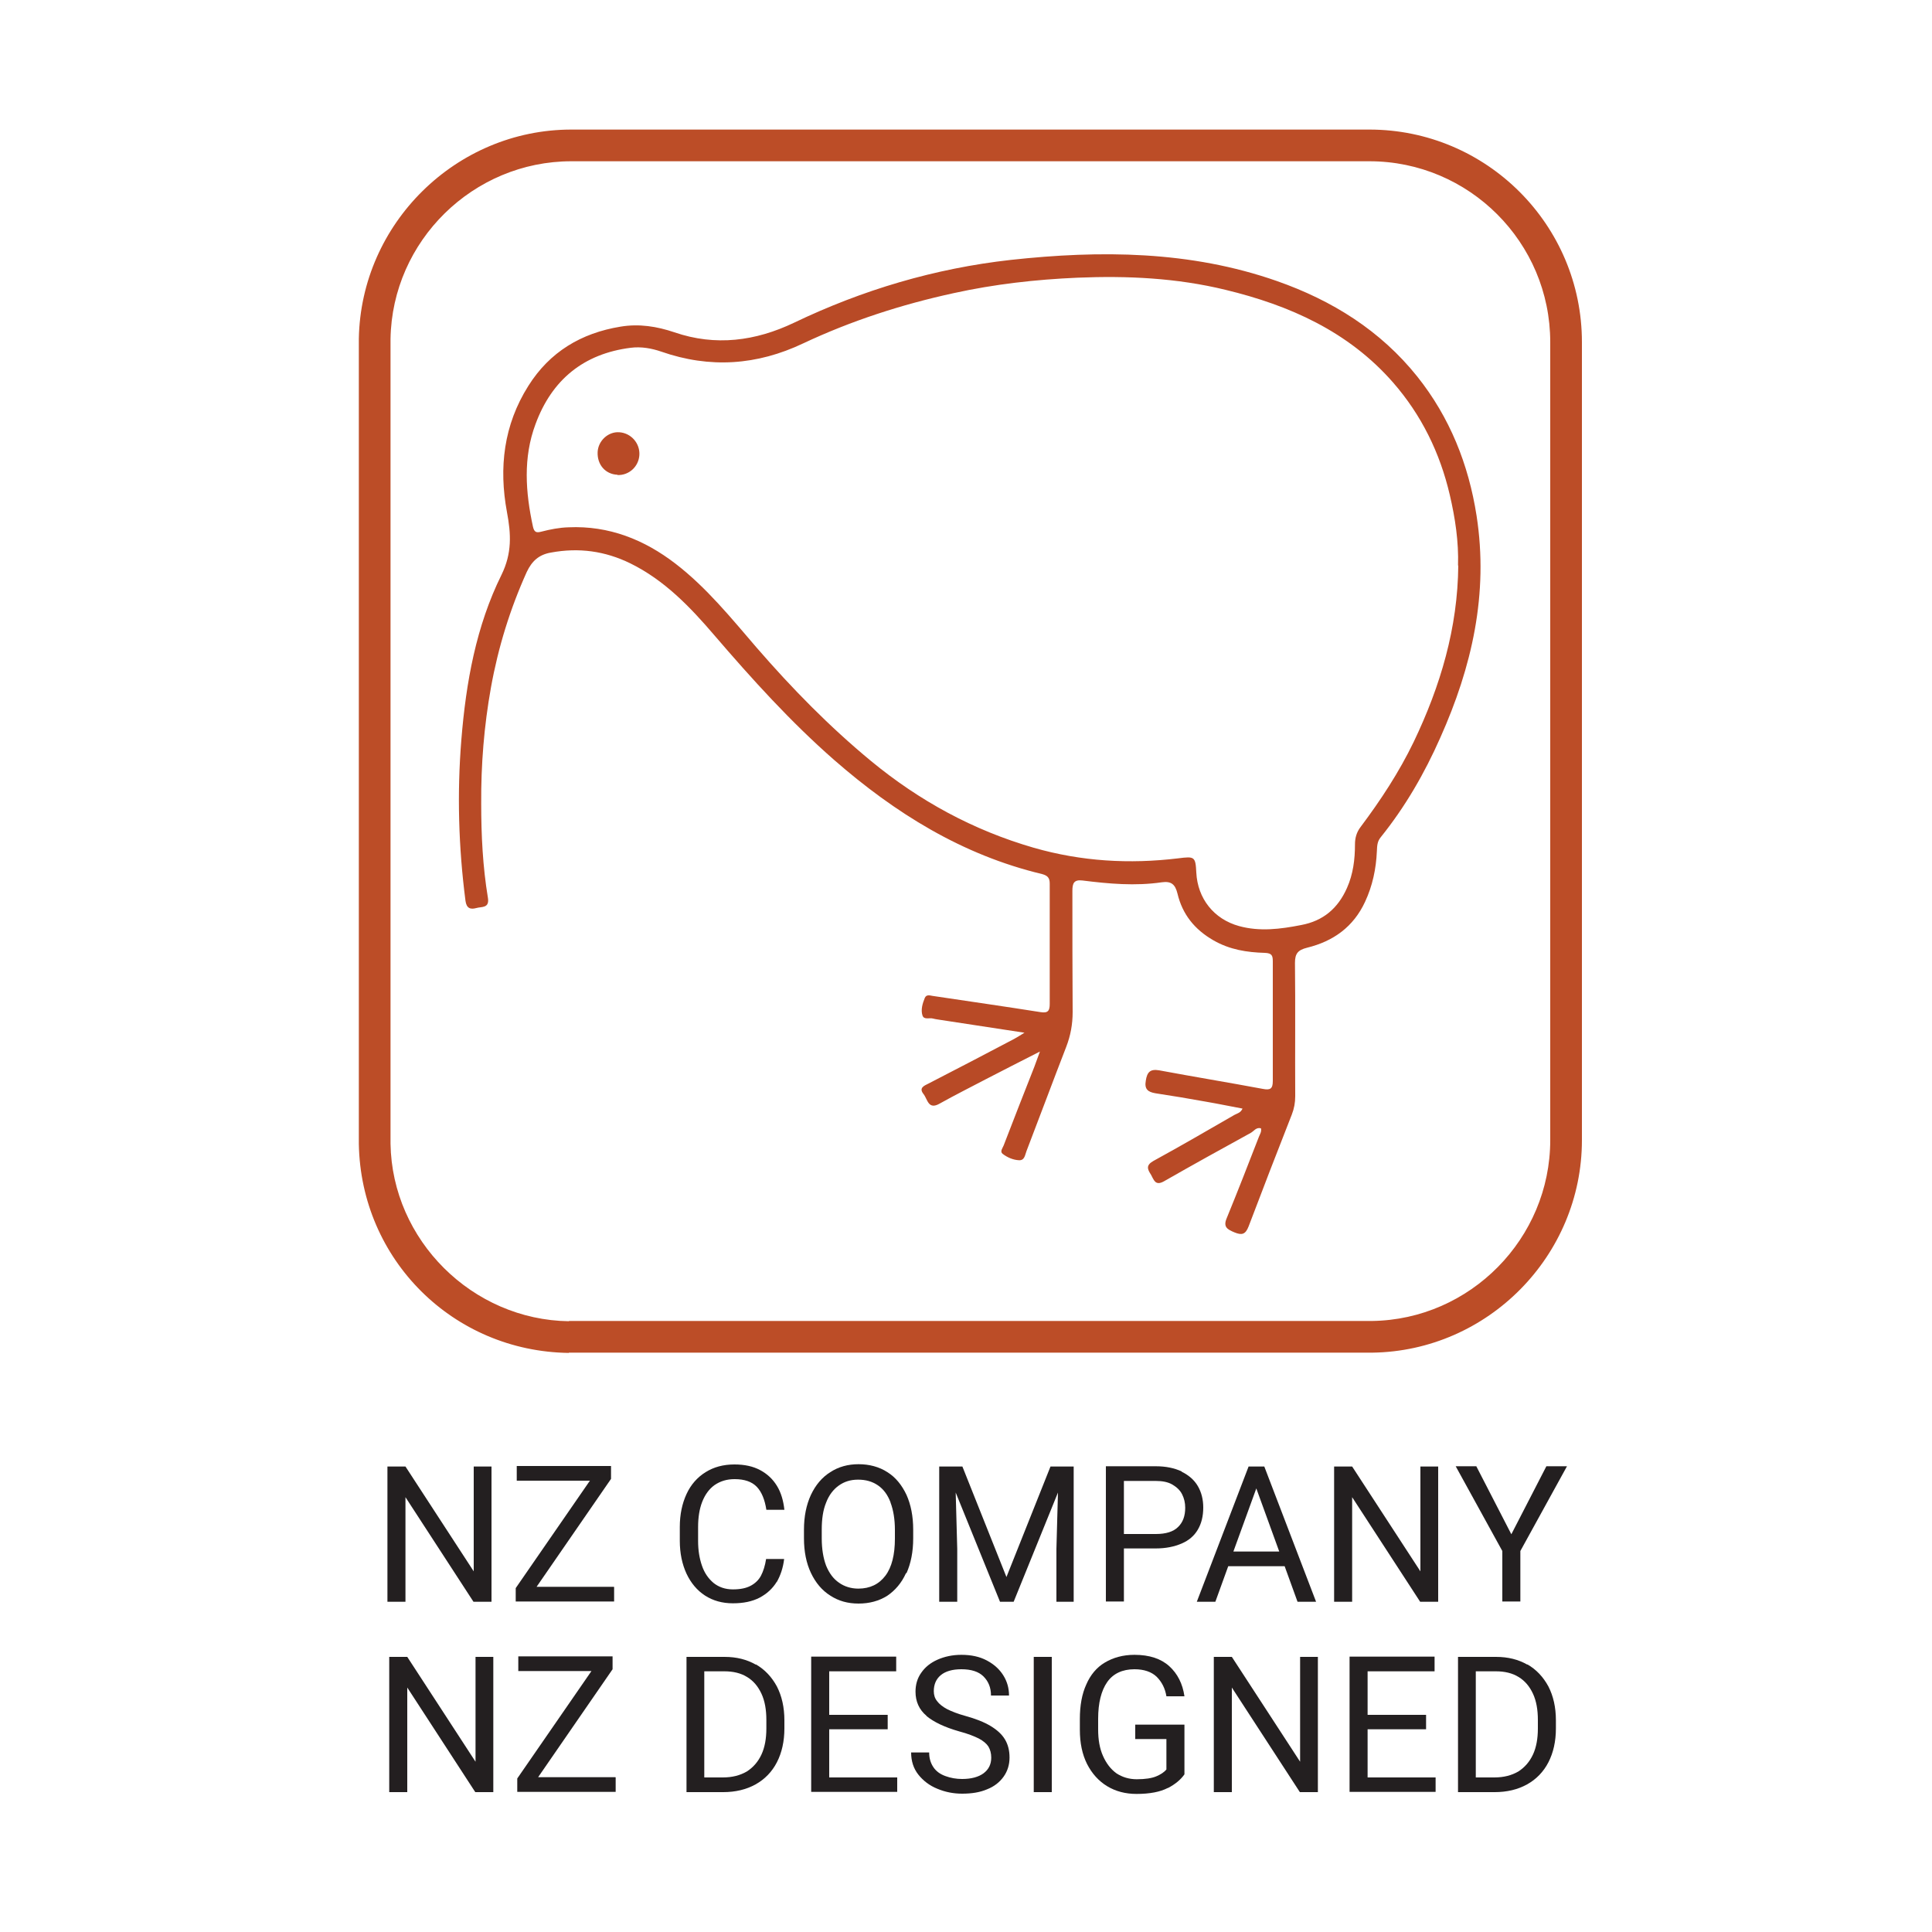 <?xml version="1.0" encoding="UTF-8"?>
<svg id="Layer_1" data-name="Layer 1" xmlns="http://www.w3.org/2000/svg" viewBox="0 0 75 75">
  <defs>
    <style>
      .cls-1 {
        fill: #231f20;
      }

      .cls-1, .cls-2, .cls-3 {
        stroke-width: 0px;
      }

      .cls-2 {
        fill: #b84a26;
      }

      .cls-3 {
        fill: #bc4d27;
      }
    </style>
  </defs>
  <g>
    <path class="cls-2" d="M48.26,43.04c-.49-.09-.96-.19-1.43-.27-.66-.12-1.32-.23-1.98-.33-.29-.05-.43-.16-.37-.49.05-.33.17-.46.52-.4,1.34.25,2.68.47,4.02.72.3.06.39-.01.39-.31,0-1.54,0-3.09,0-4.63,0-.23-.03-.33-.31-.34-.69-.02-1.36-.12-2-.49-.73-.42-1.2-1.01-1.39-1.81-.09-.37-.25-.49-.61-.44-1.03.15-2.05.06-3.08-.07-.33-.04-.39.11-.39.4,0,1.57,0,3.14.01,4.71,0,.47-.08.91-.25,1.35-.52,1.34-1.02,2.69-1.54,4.04-.06.15-.07.37-.29.36-.23-.01-.46-.11-.64-.25-.11-.09,0-.22.04-.32.39-1.02.79-2.03,1.19-3.05.06-.16.12-.33.22-.6-.76.39-1.44.73-2.11,1.08-.59.31-1.19.61-1.78.94-.45.26-.47-.17-.63-.37-.19-.24.02-.32.2-.41,1.11-.57,2.22-1.15,3.32-1.73.11-.06.22-.13.4-.24-1.12-.17-2.17-.33-3.21-.49-.11-.02-.23-.03-.34-.06-.14-.04-.35.06-.41-.12-.07-.22,0-.46.09-.68.06-.14.19-.1.3-.08,1.4.21,2.8.41,4.19.63.3.05.36-.06.36-.32,0-1.56,0-3.11,0-4.67,0-.22-.08-.31-.3-.37-3.1-.74-5.71-2.37-8.07-4.43-1.69-1.48-3.19-3.14-4.65-4.84-.94-1.1-1.94-2.14-3.26-2.79-.98-.48-2-.62-3.08-.42-.47.08-.74.33-.94.75-.65,1.44-1.11,2.93-1.39,4.48-.27,1.5-.39,3.01-.38,4.52,0,1.22.06,2.44.26,3.65.07.42-.25.34-.45.4-.22.06-.38.02-.42-.28-.27-2.08-.33-4.17-.16-6.26.18-2.22.57-4.4,1.56-6.4.41-.84.37-1.58.21-2.43-.32-1.72-.13-3.38.83-4.9.83-1.32,2.05-2.05,3.58-2.3.72-.12,1.41-.01,2.09.22,1.6.55,3.15.34,4.64-.37,2.67-1.28,5.47-2.11,8.41-2.44,3.49-.38,6.97-.36,10.34.82,2.14.75,4.02,1.92,5.45,3.71,1.26,1.58,1.99,3.41,2.3,5.4.47,3.03-.18,5.87-1.41,8.62-.61,1.38-1.36,2.68-2.31,3.86-.14.17-.14.34-.15.54-.03.69-.17,1.35-.46,1.97-.45.97-1.23,1.53-2.25,1.78-.36.09-.47.23-.47.59.02,1.72,0,3.45.01,5.17,0,.25-.04.48-.13.71-.57,1.45-1.13,2.9-1.68,4.35-.12.31-.26.35-.55.23-.26-.11-.45-.2-.3-.55.43-1.05.84-2.1,1.25-3.16.04-.1.11-.2.08-.33-.19-.05-.27.11-.4.18-1.13.62-2.25,1.24-3.37,1.88-.34.19-.39-.07-.5-.26-.13-.2-.21-.36.09-.53,1.06-.58,2.11-1.19,3.15-1.79.11-.06.25-.08.32-.26ZM56.6,21.96c.03-.93-.11-1.85-.32-2.75-.38-1.63-1.1-3.1-2.2-4.36-1.73-1.98-4.02-3-6.51-3.6-1.89-.46-3.81-.55-5.74-.47-1.62.07-3.22.25-4.81.6-2.02.44-3.97,1.07-5.84,1.95-1.79.85-3.62.98-5.51.32-.38-.13-.78-.2-1.18-.15-1.84.23-3.07,1.25-3.7,2.96-.49,1.31-.39,2.65-.1,3.99.05.21.13.24.32.19.35-.09.7-.16,1.06-.17,1.57-.07,2.94.48,4.15,1.41,1.21.93,2.17,2.12,3.16,3.27,1.37,1.58,2.82,3.06,4.43,4.39,1.88,1.55,3.97,2.69,6.32,3.37,1.85.53,3.71.64,5.61.41.63-.08.67-.07.7.55.05,1.01.68,1.81,1.66,2.08.8.22,1.6.12,2.41-.04.86-.16,1.43-.65,1.78-1.44.24-.54.31-1.11.31-1.69,0-.25.06-.47.22-.68.78-1.04,1.49-2.12,2.06-3.3,1.04-2.17,1.71-4.43,1.73-6.85Z"/>
    <path class="cls-2" d="M23.97,18.43c-.47-.02-.79-.39-.77-.88.02-.44.41-.8.84-.77.46.03.81.43.78.89-.03.45-.41.79-.85.77Z"/>
  </g>
  <path class="cls-3" d="M22.08,52.52h0c-4.49-.06-8.07-3.62-8.15-8.11V13.15c.08-4.48,3.78-8.12,8.25-8.12h30.98c4.55,0,8.25,3.7,8.25,8.25v30.98c0,4.49-3.65,8.19-8.14,8.25h-31.19ZM22.08,51.28h31.18c3.81-.05,6.92-3.2,6.92-7.02V13.28c0-3.87-3.15-7.02-7.02-7.02h-30.98c-3.81,0-6.96,3.09-7.02,6.9v31.24c.06,3.74,3.17,6.84,6.93,6.89Z"/>
  <g>
    <path class="cls-1" d="M18.38,62.18l-2.64-4.06v4.06h-.7v-5.25h.7l2.65,4.07v-4.07h.69v5.25h-.7Z"/>
    <path class="cls-1" d="M23.84,61.61v.56h-3.82v-.52l2.88-4.17h-2.84v-.57h3.66v.5l-2.89,4.19h3Z"/>
    <path class="cls-1" d="M30.15,61.41c-.16.26-.38.46-.66.61-.29.15-.63.22-1.04.22s-.77-.1-1.08-.3c-.31-.2-.55-.49-.72-.85-.17-.37-.26-.79-.26-1.28v-.53c0-.49.09-.91.26-1.28.17-.37.42-.65.74-.85s.69-.3,1.12-.3c.39,0,.72.07,1,.22.28.15.49.35.65.61.16.26.25.57.29.93h-.7c-.06-.39-.18-.69-.37-.89-.19-.2-.48-.3-.86-.3-.31,0-.56.08-.78.23-.21.15-.37.37-.48.65s-.16.61-.16.98v.54c0,.36.05.67.15.96s.25.5.45.67c.2.16.45.25.75.25s.52-.05.69-.14.31-.22.4-.39c.09-.17.16-.39.2-.65h.7c-.04.34-.14.64-.29.9Z"/>
    <path class="cls-1" d="M35.17,61.07c-.17.38-.42.67-.73.88-.32.2-.69.3-1.11.3s-.78-.1-1.1-.31c-.32-.2-.57-.5-.75-.88-.18-.38-.27-.83-.27-1.34v-.34c0-.51.09-.96.27-1.35.18-.38.43-.68.75-.88.32-.21.69-.31,1.1-.31s.8.1,1.12.31c.32.2.56.5.74.88.17.38.26.83.26,1.35v.34c0,.52-.09.97-.26,1.35ZM34.57,58.32c-.11-.29-.27-.51-.49-.66s-.47-.22-.77-.22-.54.08-.75.23c-.21.15-.38.37-.49.66-.12.29-.17.64-.17,1.05v.34c0,.41.06.77.17,1.06.12.29.28.51.5.66.21.15.47.23.75.23.45,0,.8-.17,1.05-.5.25-.33.37-.82.37-1.44v-.34c0-.41-.06-.77-.17-1.06Z"/>
    <path class="cls-1" d="M41.71,62.18h-.7v-2.05l.06-2.19-1.72,4.24h-.53l-1.72-4.24.06,2.19v2.05h-.7v-5.25h.9l1.71,4.29,1.71-4.29h.9v5.25Z"/>
    <path class="cls-1" d="M45.87,57.13c.28.14.49.32.63.56.14.24.21.52.21.83,0,.34-.07.62-.21.86-.14.24-.35.42-.63.54s-.61.19-1,.19h-1.24v2.06h-.7v-5.25h1.94c.39,0,.72.07,1,.2ZM45.73,59.28c.19-.18.28-.43.28-.75,0-.19-.04-.36-.12-.52-.08-.16-.21-.28-.38-.38-.17-.1-.39-.14-.64-.14h-1.24v2.06h1.24c.39,0,.68-.09.86-.27Z"/>
    <path class="cls-1" d="M49.87,60.8h-2.19l-.5,1.38h-.72l2.01-5.25h.61l2.01,5.25h-.72l-.5-1.38ZM49.66,60.23l-.89-2.45-.89,2.45h1.78Z"/>
    <path class="cls-1" d="M55.13,62.18l-2.64-4.06v4.06h-.7v-5.25h.7l2.65,4.07v-4.07h.69v5.25h-.7Z"/>
    <path class="cls-1" d="M60.04,56.92h.79l-1.81,3.29v1.96h-.7v-1.96l-1.81-3.29h.8l1.36,2.64,1.36-2.64Z"/>
    <path class="cls-1" d="M18.45,69.57l-2.64-4.06v4.06h-.7v-5.25h.7l2.65,4.07v-4.07h.69v5.25h-.7Z"/>
    <path class="cls-1" d="M23.9,69v.56h-3.82v-.52l2.88-4.17h-2.84v-.57h3.66v.5l-2.89,4.19h3Z"/>
    <path class="cls-1" d="M29.34,64.61c.35.2.62.49.82.86.19.37.29.81.29,1.31v.32c0,.5-.1.94-.29,1.31-.19.37-.47.66-.83.86-.36.2-.78.3-1.26.3h-1.42v-5.25h1.48c.46,0,.86.1,1.21.3ZM29.75,66.77c0-.4-.06-.74-.19-1.02-.13-.28-.31-.5-.56-.65-.24-.15-.54-.22-.88-.22h-.78v4.12h.72c.37,0,.67-.08.93-.23.25-.16.44-.38.57-.66s.19-.62.19-1.01v-.33Z"/>
    <path class="cls-1" d="M34.83,69v.56h-3.34v-5.25h3.3v.57h-2.6v1.69h2.27v.56h-2.27v1.87h2.64Z"/>
    <path class="cls-1" d="M35.97,66.61c-.29-.24-.43-.56-.43-.94,0-.27.07-.52.22-.73.15-.22.36-.39.63-.51.27-.12.58-.19.93-.19.38,0,.71.07.99.22.28.15.49.34.64.58.15.24.22.5.22.78h-.7c0-.31-.1-.55-.29-.74s-.48-.28-.86-.28c-.35,0-.62.08-.8.23s-.27.36-.27.62c0,.15.04.28.13.39.08.11.22.22.39.31.18.09.41.18.7.26.4.11.73.24.98.39.25.15.44.32.56.52.12.2.18.43.18.71s-.08.53-.23.74-.36.38-.64.49c-.28.12-.6.17-.97.17-.33,0-.65-.06-.96-.19-.3-.12-.55-.31-.74-.55s-.28-.53-.28-.86h.7c0,.23.06.42.17.58s.27.27.47.34c.19.07.41.11.64.11.36,0,.64-.08.83-.22.2-.15.3-.35.3-.61,0-.17-.04-.31-.11-.43-.07-.11-.2-.22-.37-.31-.18-.09-.43-.19-.77-.28-.56-.16-.98-.36-1.27-.6Z"/>
    <path class="cls-1" d="M40.13,69.57v-5.25h.7v5.25h-.7Z"/>
    <path class="cls-1" d="M45.33,69.41c-.29.15-.69.23-1.21.23-.43,0-.81-.1-1.14-.3s-.59-.49-.78-.86c-.19-.38-.28-.82-.28-1.33v-.42c0-.52.08-.97.25-1.34.16-.37.4-.66.72-.85s.7-.3,1.15-.3c.58,0,1.03.15,1.35.44.32.29.52.68.59,1.17h-.7c-.05-.31-.18-.56-.38-.76-.2-.19-.49-.29-.86-.29-.47,0-.83.17-1.06.5-.23.33-.35.81-.35,1.42v.42c0,.4.06.74.19,1.03s.3.51.52.67c.23.15.49.23.79.23.33,0,.58-.04.75-.11s.31-.16.4-.27v-1.18h-1.21v-.56h1.91v1.93c-.14.2-.35.38-.64.53Z"/>
    <path class="cls-1" d="M50.46,69.57l-2.64-4.06v4.06h-.7v-5.25h.7l2.65,4.07v-4.07h.69v5.25h-.7Z"/>
    <path class="cls-1" d="M55.73,69v.56h-3.34v-5.25h3.3v.57h-2.6v1.69h2.27v.56h-2.27v1.87h2.64Z"/>
    <path class="cls-1" d="M59.29,64.61c.35.2.62.49.82.86.19.37.29.81.29,1.31v.32c0,.5-.1.94-.29,1.31-.19.37-.47.66-.83.86-.36.2-.78.3-1.26.3h-1.42v-5.25h1.48c.46,0,.86.1,1.21.3ZM59.7,66.77c0-.4-.06-.74-.19-1.02-.13-.28-.31-.5-.56-.65-.24-.15-.54-.22-.88-.22h-.78v4.12h.72c.37,0,.67-.08.93-.23.25-.16.44-.38.57-.66s.19-.62.19-1.01v-.33Z"/>
  </g>
</svg>